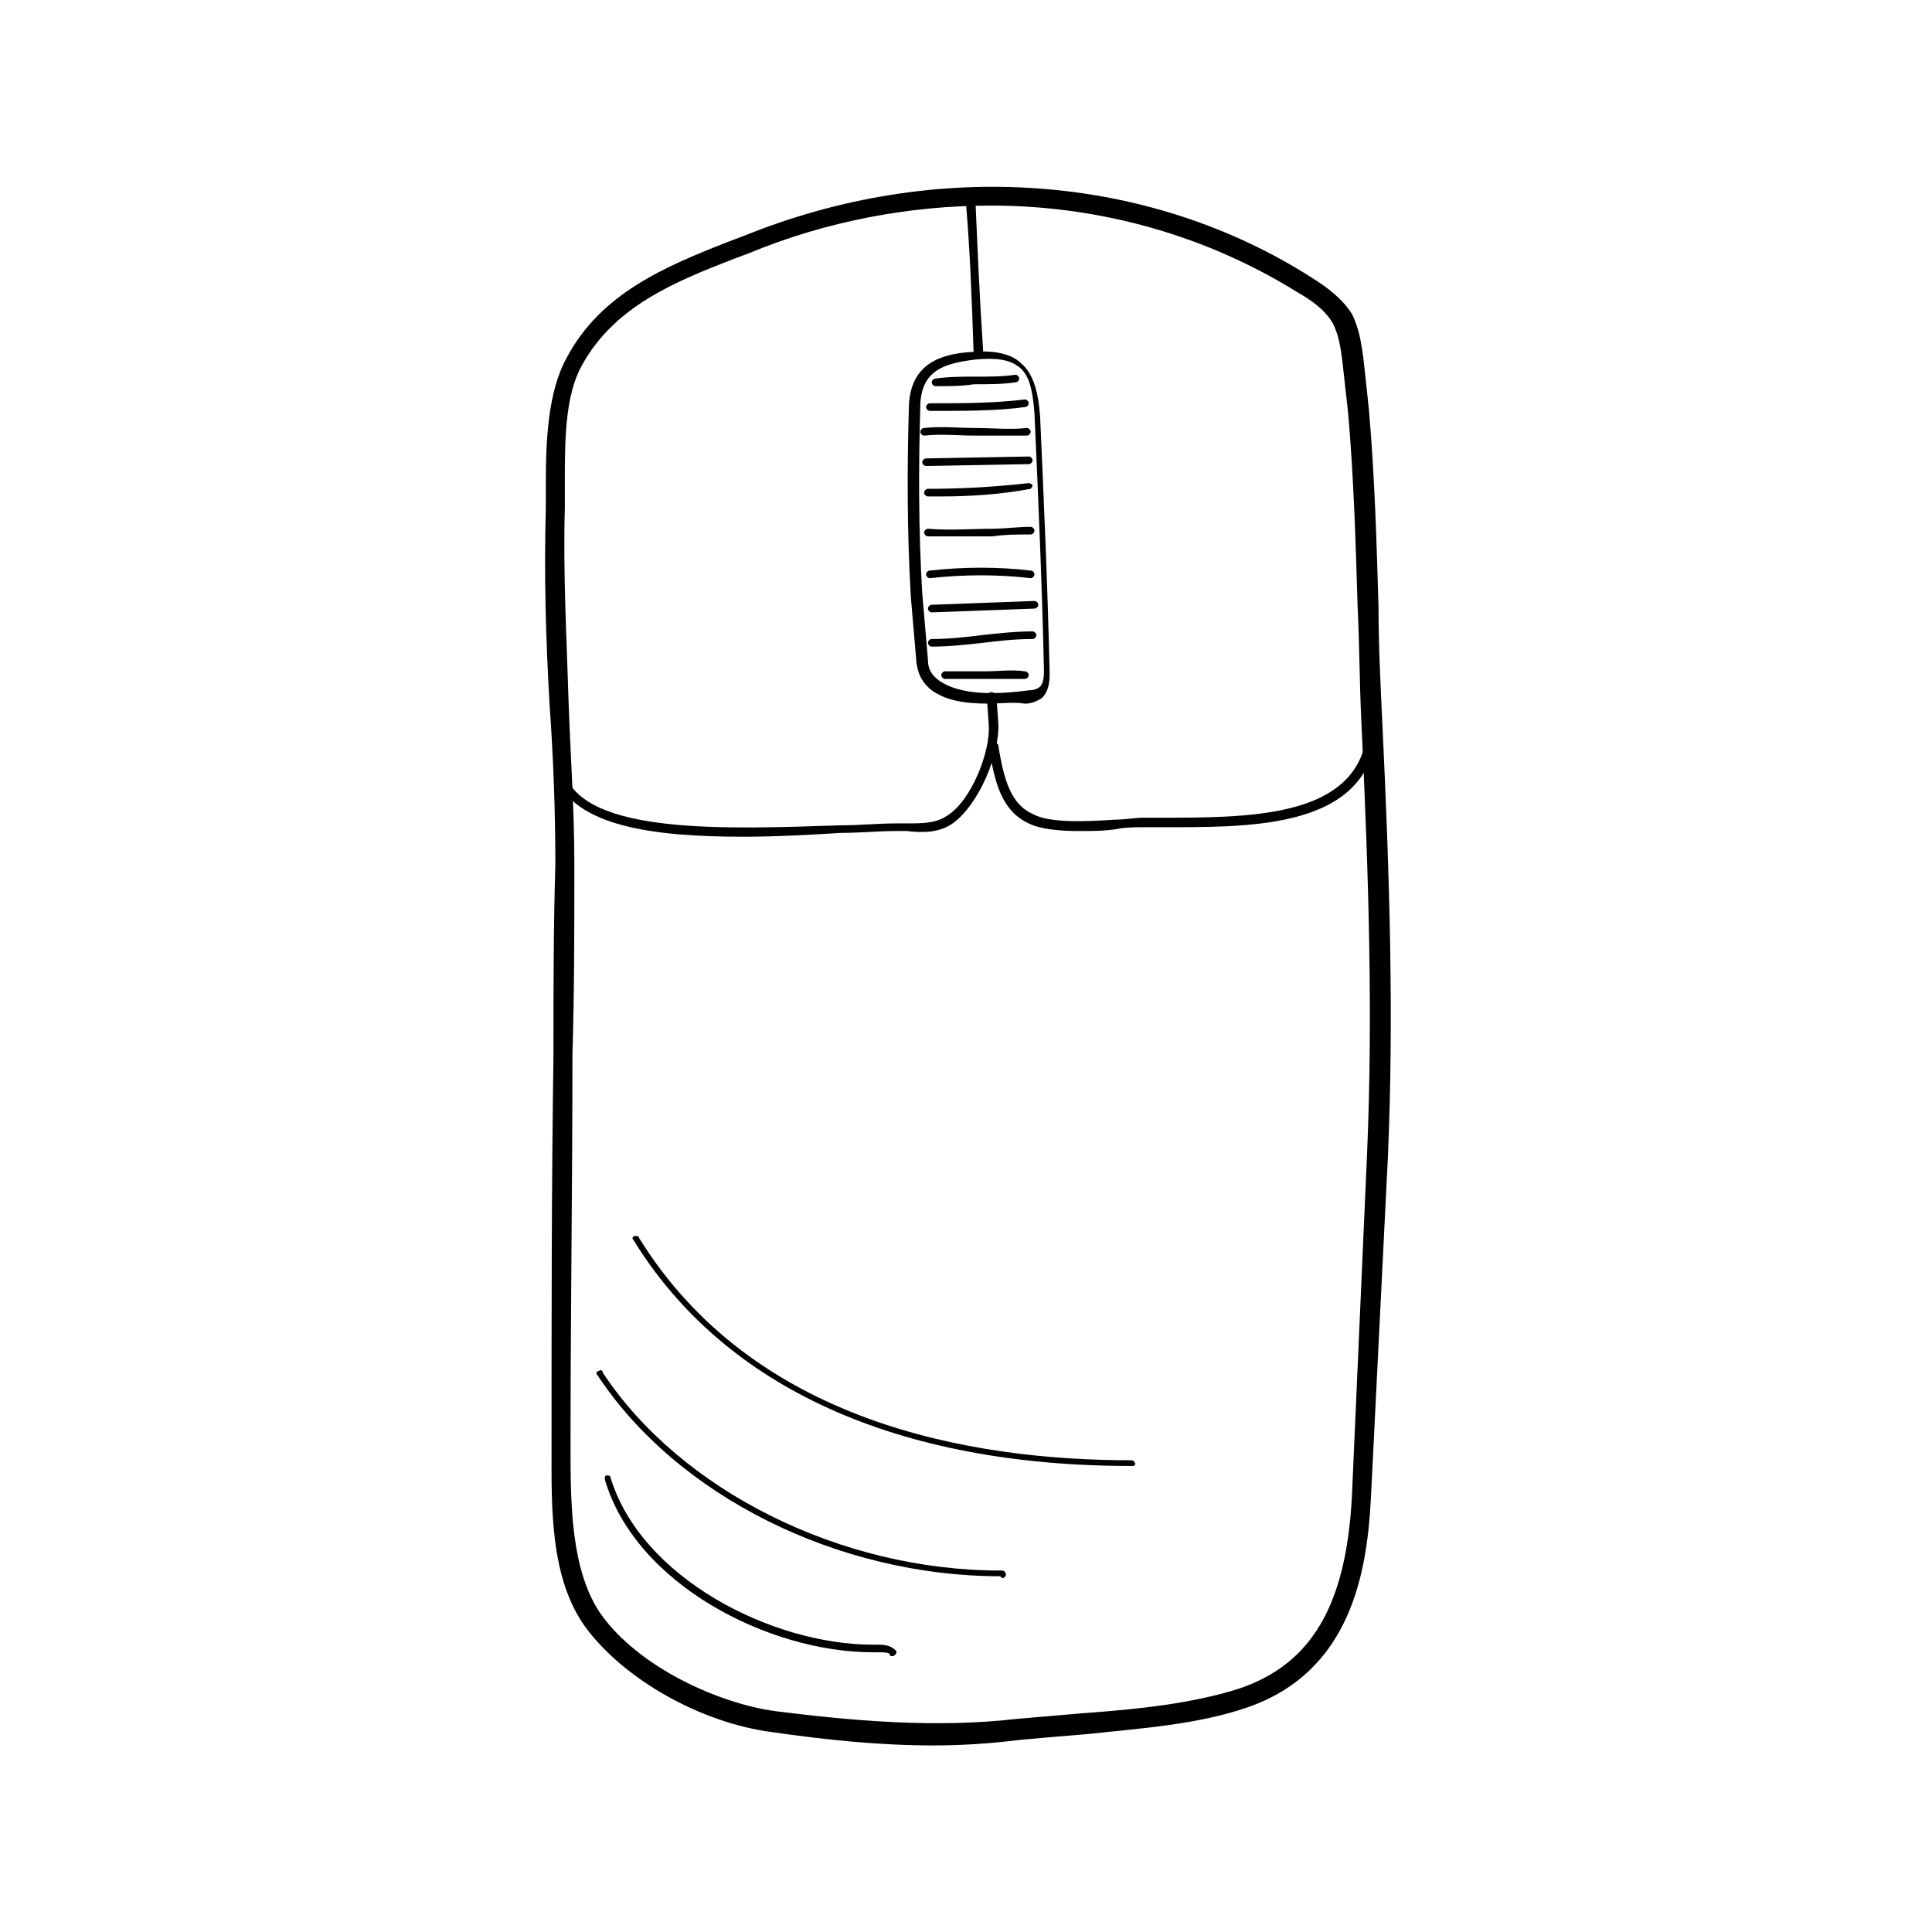 <?xml version="1.0" encoding="UTF-8"?>
<!-- Uploaded to: SVG Repo, www.svgrepo.com, Generator: SVG Repo Mixer Tools -->
<svg fill="#000000" width="800px" height="800px" version="1.1" viewBox="144 144 512 512" xmlns="http://www.w3.org/2000/svg">
 <g>
  <path d="m391.43 606.56c-14.609 0-28.719-1.512-42.824-3.527-19.145-2.516-39.297-14.105-49.371-27.707-9.574-13.098-9.07-32.242-9.07-47.359v-1.512c0-34.258 0-68.016 0.504-102.27 0-17.129 0-34.258 0.504-50.883 0-14.105-0.504-28.215-1.512-42.32-1.008-17.129-1.512-34.762-1.008-52.395v-6.551c0-11.082 0.504-24.184 5.543-33.25 9.07-17.129 26.199-24.184 42.824-30.73l4.031-1.512c50.883-20.656 107.31-16.625 150.64 11.082 4.031 2.519 8.062 5.543 10.578 9.574 2.016 4.031 2.519 8.062 3.023 11.586 0.504 4.535 1.008 9.07 1.512 14.105 1.512 17.633 2.016 34.762 2.519 51.891 0 10.078 0.504 20.152 1.008 30.73 2.016 42.32 3.023 78.09 1.512 114.36l-4.539 91.195c-1.008 19.145-5.039 45.848-32.746 55.418-13.098 4.535-28.215 5.543-42.32 7.055-6.047 0.504-12.09 1.008-17.633 1.512-8.062 1.004-15.617 1.508-23.176 1.508zm15.113-408.08c-21.16 0-43.328 4.031-63.984 12.594l-4.031 1.512c-15.617 6.047-31.738 12.594-40.305 28.215-4.535 8.062-4.535 20.152-4.535 31.234v6.551c-0.504 17.129 0.504 34.762 1.008 51.891 0.504 14.105 1.512 28.215 1.512 42.32 0 17.129 0 34.258-0.504 50.883 0 34.258-0.504 68.016-0.504 102.27v1.512c0 14.609 0 32.746 8.062 44.336 10.078 14.105 31.234 23.68 46.352 25.695 20.152 2.519 42.32 4.535 63.984 2.016 5.543-0.504 12.09-1.008 17.633-1.512 14.105-1.008 28.719-2.519 41.312-6.551 19.145-6.551 28.215-22.168 29.727-50.883l4.031-91.191c1.512-35.77 0.504-71.539-1.512-113.86-0.504-10.078-0.504-20.656-1.008-30.73-0.504-16.625-1.008-34.258-2.519-51.387-0.504-4.535-1.008-9.07-1.512-13.602-0.504-4.031-1.008-7.055-2.519-10.078-2.016-3.527-5.543-6.047-9.07-8.062-24.184-15.117-52.395-23.176-81.617-23.176z"/>
  <path d="m341.05 365.74c-23.176 0-44.84-2.519-49.879-16.121 0-0.504 0-1.512 1.008-1.512 0.504 0 1.512 0 1.512 1.008 5.543 16.121 42.824 14.609 73.051 13.602 5.039 0 10.078-0.504 14.609-0.504h3.023c4.031 0 7.559 0 10.578-2.016 6.551-4.031 11.586-17.129 11.082-24.184l-0.504-7.055c0-0.504 0.504-1.512 1.008-1.512 1.008 0 1.512 0.504 1.512 1.008l0.504 7.055c0.504 8.062-5.039 21.664-12.09 26.703-3.527 2.519-8.062 2.519-12.09 2.016h-3.023c-4.535 0-9.574 0.504-14.609 0.504-8.059 0.504-17.129 1.008-25.691 1.008z"/>
  <path d="m403.02 238.28c-0.504 0-1.008-0.504-1.008-1.008-0.504-15.113-1.008-27.711-2.016-39.297 0-0.504 0.504-1.512 1.008-1.512 1.008 0 1.512 0.504 1.512 1.008 0.504 11.586 1.008 24.184 2.016 39.297 0 1.008-0.504 1.512-1.512 1.512z"/>
  <path d="m429.72 364.23c-5.039 0-10.078-0.504-13.098-2.016-7.559-3.527-9.07-11.586-10.578-20.152 0-0.504 0.504-1.512 1.008-1.512 0.504 0 1.512 0.504 1.512 1.008 1.512 9.574 3.527 15.617 9.07 18.137 4.535 2.519 14.105 2.016 22.168 1.512 2.519 0 5.039-0.504 7.055-0.504h4.535c23.176 0 49.879 0 54.41-19.648 0-0.504 1.008-1.008 1.512-1.008s1.008 1.008 1.008 1.512c-5.039 22.168-33.754 21.664-56.93 21.664h-4.535c-2.016 0-4.535 0-7.055 0.504-3.027 0.504-6.555 0.504-10.082 0.504z"/>
  <path d="m406.04 330.47c-7.055 0-11.586-1.008-15.113-3.527-2.519-2.016-3.527-4.031-4.031-7.055-0.504-6.047-1.008-11.586-1.512-17.633-1.008-17.129-1.008-34.258-0.504-50.883 0.504-11.082 8.566-13.602 16.625-14.105 6.047-0.504 10.578 0.504 13.098 3.023 3.023 2.519 4.535 7.055 5.039 14.105 1.008 22.672 2.016 45.344 2.519 68.016 0 1.512 0 4.535-2.016 6.551-1.512 1.008-3.023 1.512-4.535 1.512-3.019-0.508-6.547-0.004-9.57-0.004zm-17.633-29.223c0.504 6.047 1.008 11.586 1.512 17.633 0 2.519 1.008 4.031 3.023 5.543 3.023 2.016 9.07 4.535 23.68 2.519 1.512 0 2.519-0.504 3.023-1.008 1.008-1.008 1.008-3.023 1.008-4.535-0.504-22.672-1.512-45.848-2.519-68.016-0.504-6.551-1.512-10.078-4.031-12.09-2.519-2.016-6.047-2.519-11.586-2.016-8.566 1.008-14.105 3.023-14.609 11.586-0.508 16.629-0.508 33.758 0.5 50.383z"/>
  <path d="m391.94 246.34c-0.504 0-1.008-0.504-1.008-1.008s0.504-1.008 1.008-1.008c3.527-0.504 7.055-0.504 10.578-0.504 3.527 0 7.055 0 10.578-0.504 0.504 0 1.008 0.504 1.008 1.008 0 0.504-0.504 1.008-1.008 1.008-3.527 0.504-7.055 0.504-11.082 0.504-3.019 0.504-6.547 0.504-10.074 0.504z"/>
  <path d="m392.44 252.89h-2.016c-0.504 0-1.008-0.504-1.008-1.008s0.504-1.008 1.008-1.008c8.566 0 16.625 0 25.191-1.008 0.504 0 1.008 0.504 1.008 1.008s-0.504 1.008-1.008 1.008c-7.559 1.008-15.617 1.008-23.176 1.008z"/>
  <path d="m410.58 259.44h-8.062c-4.535 0-9.07-0.504-13.602 0-0.504 0-1.008-0.504-1.008-1.008 0-0.504 0.504-1.008 1.008-1.008 4.535-0.504 9.07 0 13.602 0 4.535 0 9.07 0.504 13.602 0 0.504 0 1.008 0.504 1.008 1.008 0 0.504-0.504 1.008-1.008 1.008h-5.539z"/>
  <path d="m389.42 267.5c-0.504 0-1.008-0.504-1.008-1.008 0-0.504 0.504-1.008 1.008-1.008l27.207-0.504c0.504 0 1.008 0.504 1.008 1.008s-0.504 1.008-1.008 1.008z"/>
  <path d="m393.45 275.56h-3.527c-0.504 0-1.008-0.504-1.008-1.008 0-0.504 0.504-1.008 1.008-1.008 9.07 0 17.633-0.504 26.703-1.512 0.504 0 1.008 0.504 1.008 0.504 0 0.504-0.504 1.008-0.504 1.008-8.062 1.512-16.121 2.016-23.68 2.016z"/>
  <path d="m395.97 286.14h-6.047c-0.504 0-1.008-0.504-1.008-1.008s0.504-1.008 1.008-1.008c6.047 0.504 11.586 0 17.129 0 3.023 0 6.551-0.504 10.078-0.504 0.504 0 1.008 0.504 1.008 1.008s-0.504 1.008-1.008 1.008c-3.527 0-6.551 0-10.078 0.504h-11.082z"/>
  <path d="m396.98 323.92h-2.519c-0.504 0-1.008-0.504-1.008-1.008 0-0.504 0.504-1.008 1.008-1.008h10.578c3.527 0 7.055-0.504 10.578 0 0.504 0 1.008 0.504 1.008 1.008 0 0.504-0.504 1.008-1.008 1.008h-10.578-8.059z"/>
  <path d="m390.93 315.36c-0.504 0-1.008-0.504-1.008-1.008 0-0.504 0.504-1.008 1.008-1.008 4.535 0 9.07-0.504 13.098-1.008 4.535-0.504 9.07-1.008 13.602-1.008 0.504 0 1.008 0.504 1.008 1.008 0 0.504-0.504 1.008-1.008 1.008-4.535 0-9.07 0.504-13.098 1.008-4.531 0.504-9.066 1.008-13.602 1.008z"/>
  <path d="m390.93 306.29c-0.504 0-1.008-0.504-1.008-1.008s0.504-1.008 1.008-1.008l27.207-1.008c0.504 0 1.008 0.504 1.008 1.008 0 0.504-0.504 1.008-1.008 1.008z"/>
  <path d="m390.43 297.22c-0.504 0-1.008-0.504-1.008-1.008s0.504-1.008 1.008-1.008c9.07-1.008 18.137-1.008 26.703 0 0.504 0 1.008 0.504 1.008 1.008s-0.504 1.008-1.008 1.008c-8.566-1.008-17.633-1.008-26.703 0z"/>
  <path d="m380.35 582.88c-0.504 0-0.504 0-0.504-0.504-0.504-0.504-1.512-0.504-3.023-0.504h-1.512c-27.711 0-62.977-18.137-71.039-45.848 0-0.504 0-1.008 0.504-1.008s1.008 0 1.008 0.504c8.062 26.703 42.824 44.336 69.527 44.336h1.512c1.008 0 3.023 0 4.535 1.512 0.504 0.504 0 1.008 0 1.008-0.504 0.504-0.504 0.504-1.008 0.504z"/>
  <path d="m409.07 561.72c-42.824 0-85.648-21.16-106.81-53.402-0.504-0.504 0-1.008 0.504-1.008 0.504-0.504 1.008 0 1.008 0.504 20.656 31.234 62.977 52.395 105.3 52.395h0.504c0.504 0 1.008 0.504 1.008 1.008s-0.504 1.008-1.008 1.008l-0.504-0.504z"/>
  <path d="m443.83 532.5c-61.969 0-107.82-20.656-132-59.953-0.504-0.504 0-1.008 0.504-1.008 0.504 0 1.008 0 1.008 0.504 30.23 48.871 87.664 58.945 130.49 58.945 0.504 0 1.008 0.504 1.008 1.008s-0.504 0.504-1.008 0.504z"/>
 </g>
</svg>
